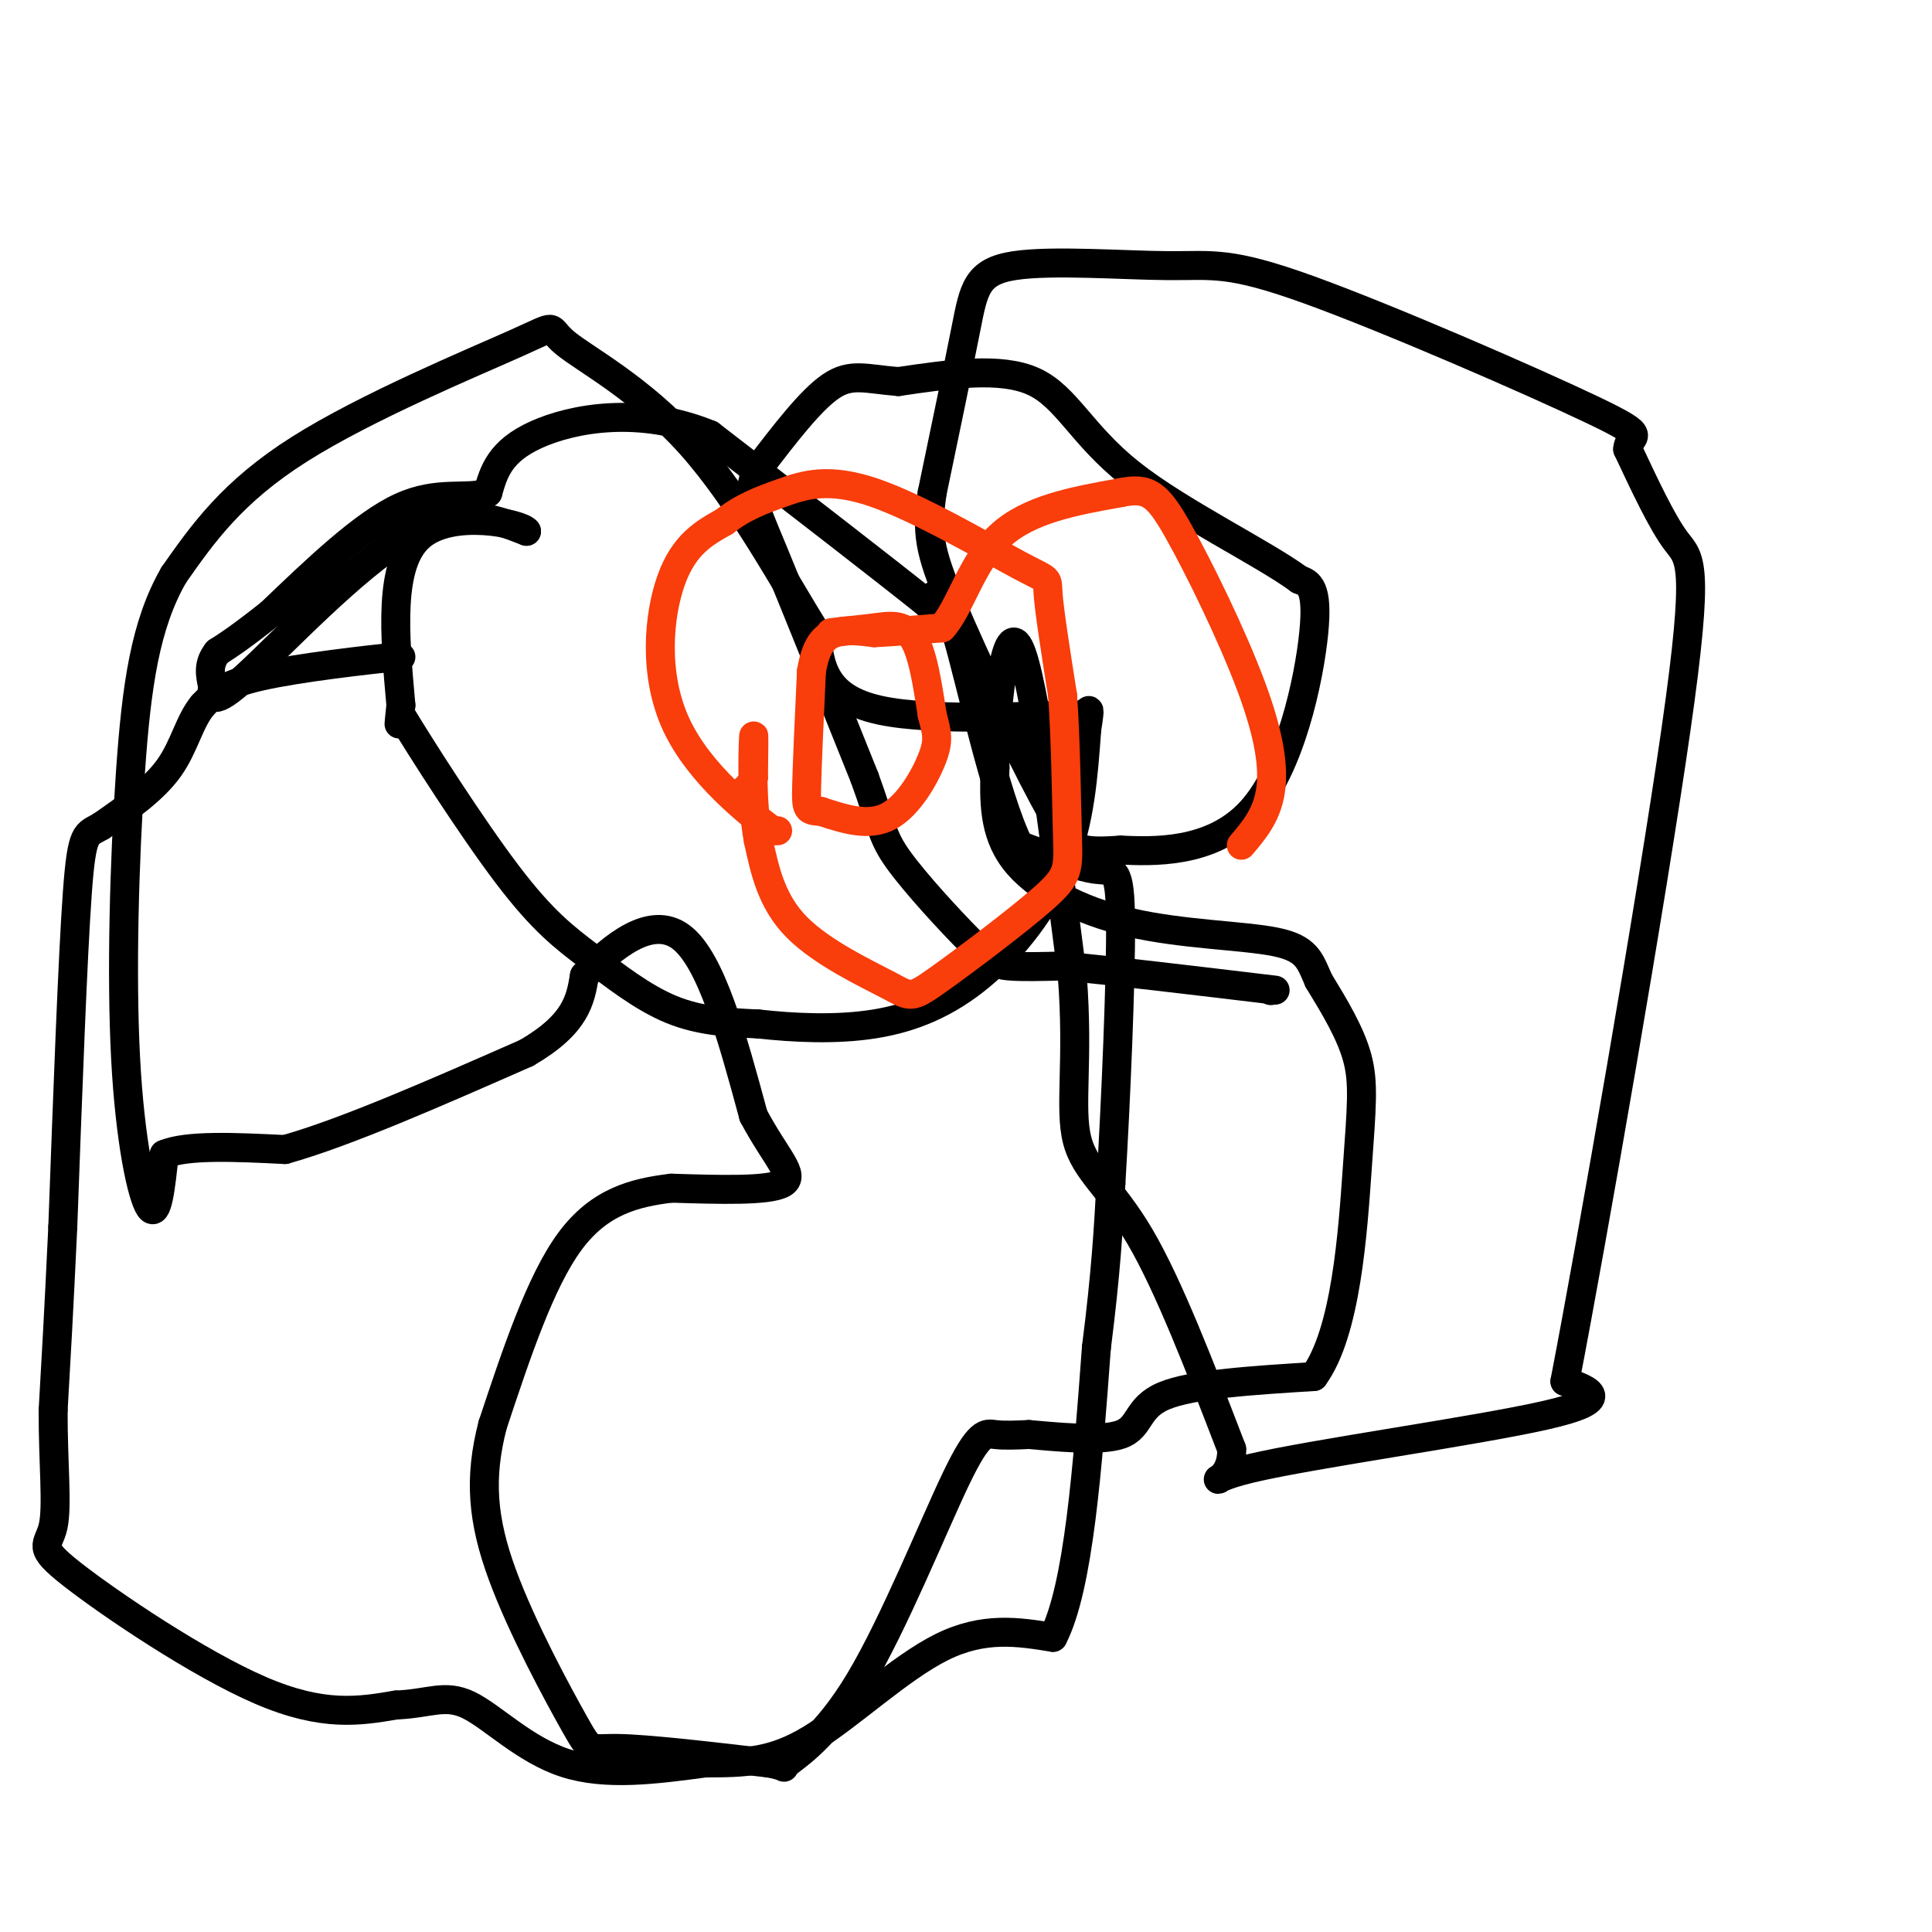 <svg viewBox='0 0 400 400' version='1.1' xmlns='http://www.w3.org/2000/svg' xmlns:xlink='http://www.w3.org/1999/xlink'><g fill='none' stroke='#000000' stroke-width='6' stroke-linecap='round' stroke-linejoin='round'><path d='M83,136c0.000,0.000 -1.000,0.000 -1,0'/><path d='M82,136c-5.844,0.622 -19.956,2.178 -28,4c-8.044,1.822 -10.022,3.911 -12,6'/><path d='M42,146c-2.800,3.289 -3.800,8.511 -7,13c-3.200,4.489 -8.600,8.244 -14,12'/><path d='M21,171c-3.156,1.911 -4.044,0.689 -5,14c-0.956,13.311 -1.978,41.156 -3,69'/><path d='M13,254c-0.833,17.833 -1.417,27.917 -2,38'/><path d='M11,292c-0.019,11.081 0.933,19.785 0,24c-0.933,4.215 -3.751,3.943 4,10c7.751,6.057 26.072,18.445 39,24c12.928,5.555 20.464,4.278 28,3'/><path d='M82,353c6.881,-0.250 10.083,-2.375 15,0c4.917,2.375 11.548,9.250 20,12c8.452,2.750 18.726,1.375 29,0'/><path d='M146,365c8.131,-0.024 13.958,-0.083 22,-5c8.042,-4.917 18.298,-14.690 27,-19c8.702,-4.310 15.851,-3.155 23,-2'/><path d='M218,339c5.333,-10.333 7.167,-35.167 9,-60'/><path d='M227,279c2.000,-15.667 2.500,-24.833 3,-34'/><path d='M230,245c1.024,-16.881 2.083,-42.083 2,-54c-0.083,-11.917 -1.310,-10.548 -5,-11c-3.690,-0.452 -9.845,-2.726 -16,-5'/><path d='M211,175c-5.111,-10.289 -9.889,-33.511 -13,-44c-3.111,-10.489 -4.556,-8.244 -6,-6'/><path d='M192,125c-8.500,-6.833 -26.750,-20.917 -45,-35'/><path d='M147,90c-14.556,-5.978 -28.444,-3.422 -36,0c-7.556,3.422 -8.778,7.711 -10,12'/><path d='M101,102c-4.356,1.556 -10.244,-0.556 -18,3c-7.756,3.556 -17.378,12.778 -27,22'/><path d='M56,127c-6.333,5.000 -8.667,6.500 -11,8'/><path d='M45,135c-2.000,2.500 -1.500,4.750 -1,7'/><path d='M44,142c-0.238,2.345 -0.333,4.708 7,-2c7.333,-6.708 22.095,-22.488 33,-29c10.905,-6.512 17.952,-3.756 25,-1'/><path d='M109,110c-0.822,-1.489 -15.378,-4.711 -22,1c-6.622,5.711 -5.311,20.356 -4,35'/><path d='M83,146c-0.667,6.167 -0.333,4.083 0,2'/><path d='M83,148c4.166,6.919 14.581,23.215 22,33c7.419,9.785 11.844,13.057 17,17c5.156,3.943 11.045,8.555 17,11c5.955,2.445 11.978,2.722 18,3'/><path d='M157,212c7.142,0.793 15.997,1.274 24,0c8.003,-1.274 15.155,-4.305 22,-10c6.845,-5.695 13.384,-14.056 17,-23c3.616,-8.944 4.308,-18.472 5,-28'/><path d='M225,151c0.833,-5.167 0.417,-4.083 0,-3'/><path d='M225,148c-8.978,0.022 -31.422,1.578 -43,-1c-11.578,-2.578 -12.289,-9.289 -13,-16'/><path d='M169,131c-6.315,-10.106 -15.601,-27.371 -26,-39c-10.399,-11.629 -21.911,-17.622 -26,-21c-4.089,-3.378 -0.755,-4.140 -10,0c-9.245,4.140 -31.070,13.183 -45,22c-13.930,8.817 -19.965,17.409 -26,26'/><path d='M36,119c-5.930,10.262 -7.754,22.915 -9,41c-1.246,18.085 -1.912,41.600 -1,59c0.912,17.400 3.404,28.686 5,31c1.596,2.314 2.298,-4.343 3,-11'/><path d='M34,239c4.667,-2.000 14.833,-1.500 25,-1'/><path d='M59,238c12.500,-3.500 31.250,-11.750 50,-20'/><path d='M109,218c10.333,-6.000 11.167,-11.000 12,-16'/><path d='M121,202c5.644,-5.911 13.756,-12.689 20,-8c6.244,4.689 10.622,20.844 15,37'/><path d='M156,231c4.689,8.822 8.911,12.378 6,14c-2.911,1.622 -12.956,1.311 -23,1'/><path d='M139,246c-7.533,0.911 -14.867,2.689 -21,11c-6.133,8.311 -11.067,23.156 -16,38'/><path d='M102,295c-2.887,11.091 -2.104,19.818 2,31c4.104,11.182 11.528,24.818 15,31c3.472,6.182 2.992,4.909 9,5c6.008,0.091 18.504,1.545 31,3'/><path d='M159,365c5.088,0.852 2.308,1.482 4,0c1.692,-1.482 7.856,-5.078 15,-17c7.144,-11.922 15.270,-32.171 20,-42c4.730,-9.829 6.066,-9.237 8,-9c1.934,0.237 4.467,0.118 7,0'/><path d='M213,297c5.214,0.429 14.750,1.500 19,0c4.250,-1.500 3.214,-5.571 9,-8c5.786,-2.429 18.393,-3.214 31,-4'/><path d='M272,285c6.738,-9.167 8.083,-30.083 9,-43c0.917,-12.917 1.405,-17.833 0,-23c-1.405,-5.167 -4.702,-10.583 -8,-16'/><path d='M273,203c-1.828,-4.191 -2.397,-6.670 -9,-8c-6.603,-1.330 -19.239,-1.512 -30,-4c-10.761,-2.488 -19.646,-7.282 -24,-13c-4.354,-5.718 -4.177,-12.359 -4,-19'/><path d='M206,159c0.000,-11.533 2.000,-30.867 5,-25c3.000,5.867 7.000,36.933 11,68'/><path d='M222,202c1.381,17.548 -0.667,27.417 1,34c1.667,6.583 7.048,9.881 13,20c5.952,10.119 12.476,27.060 19,44'/><path d='M255,300c0.262,8.286 -8.583,7.000 4,4c12.583,-3.000 46.595,-7.714 61,-11c14.405,-3.286 9.202,-5.143 4,-7'/><path d='M324,286c5.702,-29.524 17.958,-99.833 23,-135c5.042,-35.167 2.869,-35.190 0,-39c-2.869,-3.810 -6.435,-11.405 -10,-19'/><path d='M337,93c0.106,-3.308 5.371,-2.079 -7,-8c-12.371,-5.921 -42.378,-18.993 -59,-25c-16.622,-6.007 -19.857,-4.950 -29,-5c-9.143,-0.050 -24.192,-1.206 -32,0c-7.808,1.206 -8.374,4.773 -10,13c-1.626,8.227 -4.313,21.113 -7,34'/><path d='M193,102c-1.207,8.220 -0.726,11.770 4,23c4.726,11.230 13.695,30.139 19,40c5.305,9.861 6.944,10.675 9,11c2.056,0.325 4.528,0.163 7,0'/><path d='M232,176c6.381,0.262 18.833,0.917 27,-8c8.167,-8.917 12.048,-27.405 13,-37c0.952,-9.595 -1.024,-10.298 -3,-11'/><path d='M269,120c-7.524,-5.548 -24.833,-13.917 -35,-22c-10.167,-8.083 -13.190,-15.881 -20,-19c-6.810,-3.119 -17.405,-1.560 -28,0'/><path d='M186,79c-6.800,-0.533 -9.800,-1.867 -14,1c-4.200,2.867 -9.600,9.933 -15,17'/><path d='M157,97c-2.511,4.333 -1.289,6.667 3,17c4.289,10.333 11.644,28.667 19,47'/><path d='M179,161c3.708,10.171 3.478,12.097 7,17c3.522,4.903 10.794,12.781 15,17c4.206,4.219 5.344,4.777 8,5c2.656,0.223 6.828,0.112 11,0'/><path d='M220,200c9.167,0.833 26.583,2.917 44,5'/><path d='M263,205c0.000,0.000 0.100,0.100 0.1,0.1'/></g>
<g fill='none' stroke='#F93D0B' stroke-width='6' stroke-linecap='round' stroke-linejoin='round'><path d='M161,172c0.000,0.000 -1.000,0.000 -1,0'/><path d='M160,172c-4.488,-3.333 -15.208,-11.667 -20,-22c-4.792,-10.333 -3.655,-22.667 -1,-30c2.655,-7.333 6.827,-9.667 11,-12'/><path d='M150,108c3.731,-2.979 7.558,-4.428 12,-6c4.442,-1.572 9.500,-3.267 19,0c9.500,3.267 23.442,11.495 30,15c6.558,3.505 5.731,2.287 6,6c0.269,3.713 1.635,12.356 3,21'/><path d='M220,144c0.660,9.291 0.810,22.017 1,29c0.190,6.983 0.421,8.222 -5,13c-5.421,4.778 -16.494,13.095 -22,17c-5.506,3.905 -5.444,3.397 -10,1c-4.556,-2.397 -13.730,-6.685 -19,-12c-5.270,-5.315 -6.635,-11.658 -8,-18'/><path d='M157,174c-1.467,-7.822 -1.133,-18.378 -1,-21c0.133,-2.622 0.067,2.689 0,8'/><path d='M156,161c-0.667,2.000 -2.333,3.000 -4,4'/><path d='M152,165c0.000,0.000 0.100,0.100 0.1,0.1'/><path d='M172,131c0.000,0.000 9.000,-1.000 9,-1'/><path d='M181,130c3.000,-0.422 6.000,-0.978 8,2c2.000,2.978 3.000,9.489 4,16'/><path d='M193,148c0.988,3.786 1.458,5.250 0,9c-1.458,3.750 -4.845,9.786 -9,12c-4.155,2.214 -9.077,0.607 -14,-1'/><path d='M170,168c-2.889,-0.200 -3.111,-0.200 -3,-5c0.111,-4.800 0.556,-14.400 1,-24'/><path d='M168,139c0.911,-5.511 2.689,-7.289 5,-8c2.311,-0.711 5.156,-0.356 8,0'/><path d='M181,131c3.667,-0.167 8.833,-0.583 14,-1'/><path d='M195,130c3.733,-3.978 6.067,-13.422 12,-19c5.933,-5.578 15.467,-7.289 25,-9'/><path d='M232,102c5.759,-1.204 7.657,0.285 12,8c4.343,7.715 11.131,21.654 15,32c3.869,10.346 4.820,17.099 4,22c-0.820,4.901 -3.410,7.951 -6,11'/></g>
</svg>